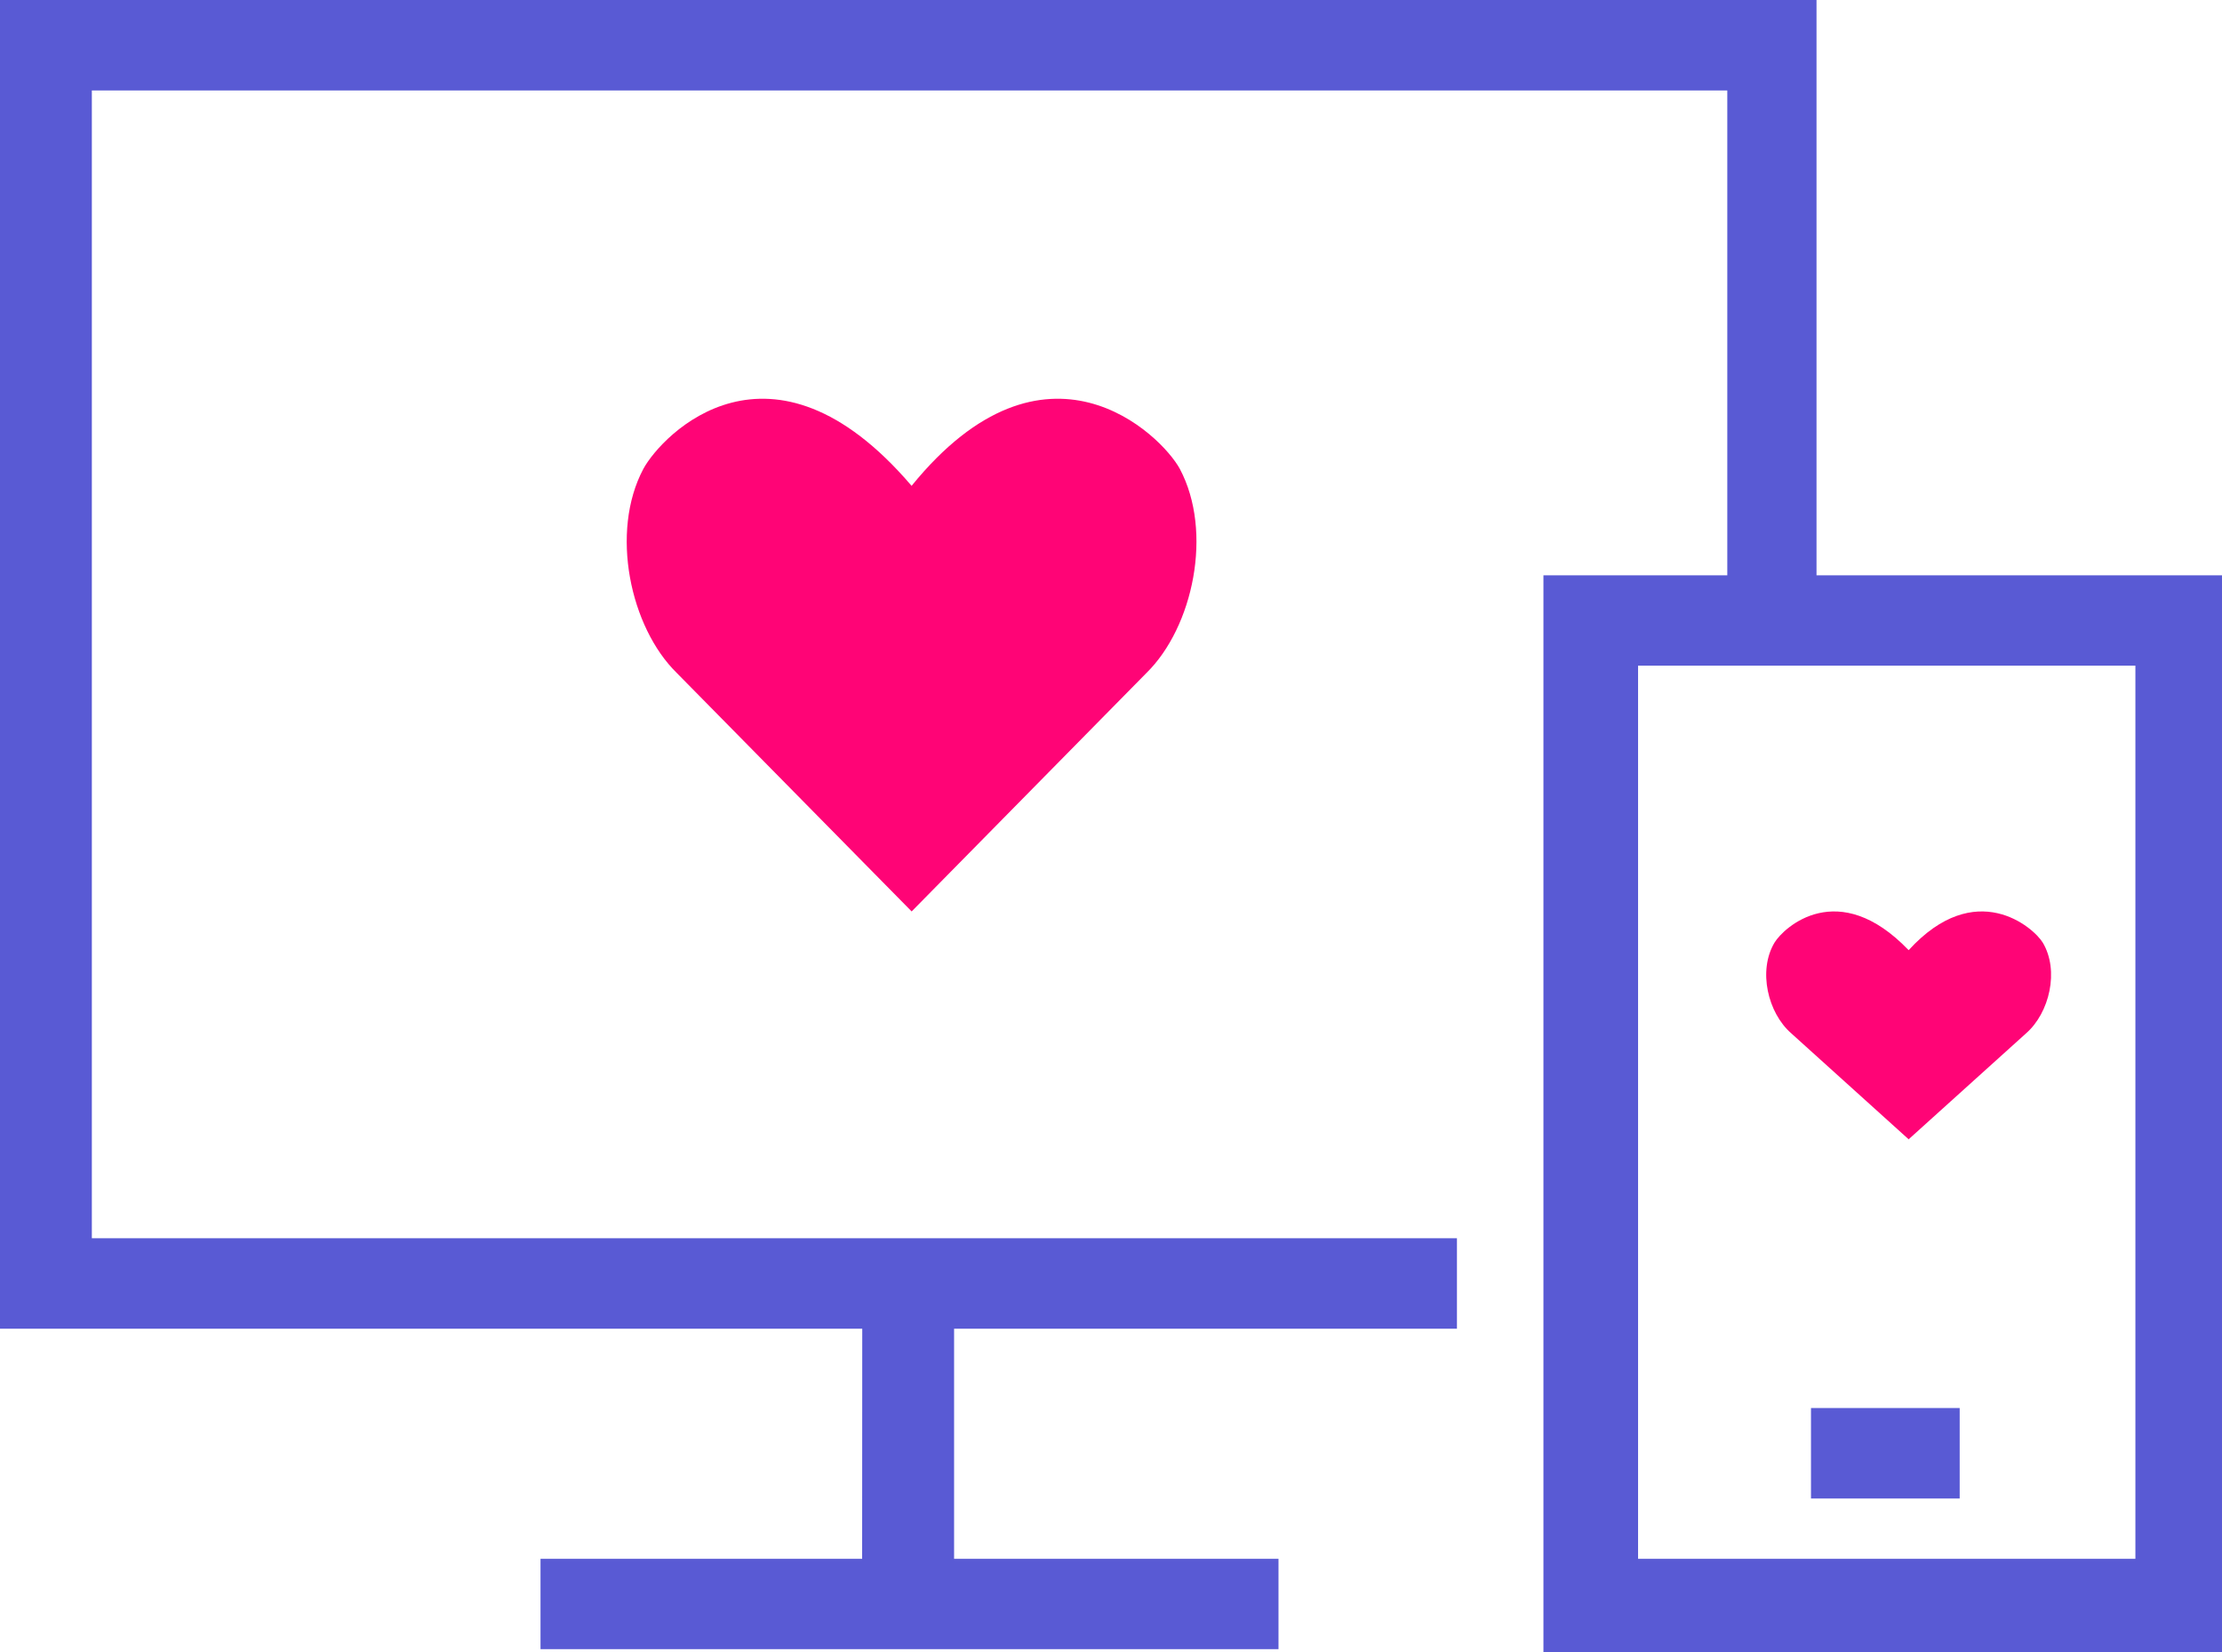 <?xml version="1.0" encoding="UTF-8"?>
<svg width="39px" height="29px" viewBox="0 0 39 29" version="1.1" xmlns="http://www.w3.org/2000/svg" xmlns:xlink="http://www.w3.org/1999/xlink">
    <!-- Generator: Sketch 51.2 (57519) - http://www.bohemiancoding.com/sketch -->
    <title>Group 25</title>
    <desc>Created with Sketch.</desc>
    <defs></defs>
    <g id="Appfront---Full-page-V5---Final" stroke="none" stroke-width="1" fill="none" fill-rule="evenodd">
        <g id="Appfront---full-page-V4---a---corrections-footer-pas" transform="translate(-964, -4189)">
            <g id="Group-25" transform="translate(964, 4189)">
                <path d="M15.18,27.364 L9.487,27.364 L9.487,28.951 L22.44,28.951 L22.44,27.364 L16.746,27.364 L16.746,23.325 L25.572,23.325 L25.572,21.737 L1.612,21.737 L1.612,1.588 L30.317,1.588 L30.317,10.099 L27.09,10.099 L27.09,29 L39,29 L39,10.099 L31.883,10.099 L31.883,0 L0,0 L0,23.325 L15.134,23.325 L15.132,27.364 L15.18,27.364 Z M37.48,27.364 L28.751,27.364 L28.751,11.685 L37.48,11.685 L37.48,27.364 Z M34.396,26.306 L31.786,26.306 L31.786,24.718 L34.396,24.718 L34.396,26.306 Z" id="Fill-1" fill="#595AD4"></path>
                <path d="M16,8.529 C13.528,5.631 11.616,7.633 11.292,8.231 C10.704,9.336 11.057,11.01 11.881,11.816 L16.001,16 L20.12,11.816 C20.943,11.01 21.296,9.337 20.708,8.231 C20.384,7.633 18.353,5.631 16,8.529 Z" id="Fill-1" fill="#FF0476"></path>
                <path d="M33.5,16.68 C32.264,15.392 31.308,16.281 31.146,16.547 C30.852,17.038 31.028,17.782 31.441,18.141 L33.5,20 L35.56,18.141 C35.972,17.782 36.148,17.039 35.854,16.547 C35.692,16.281 34.677,15.392 33.5,16.68 Z" id="Fill-1-Copy" fill="#FF0476"></path>
            </g>
        </g>
    </g>
</svg>